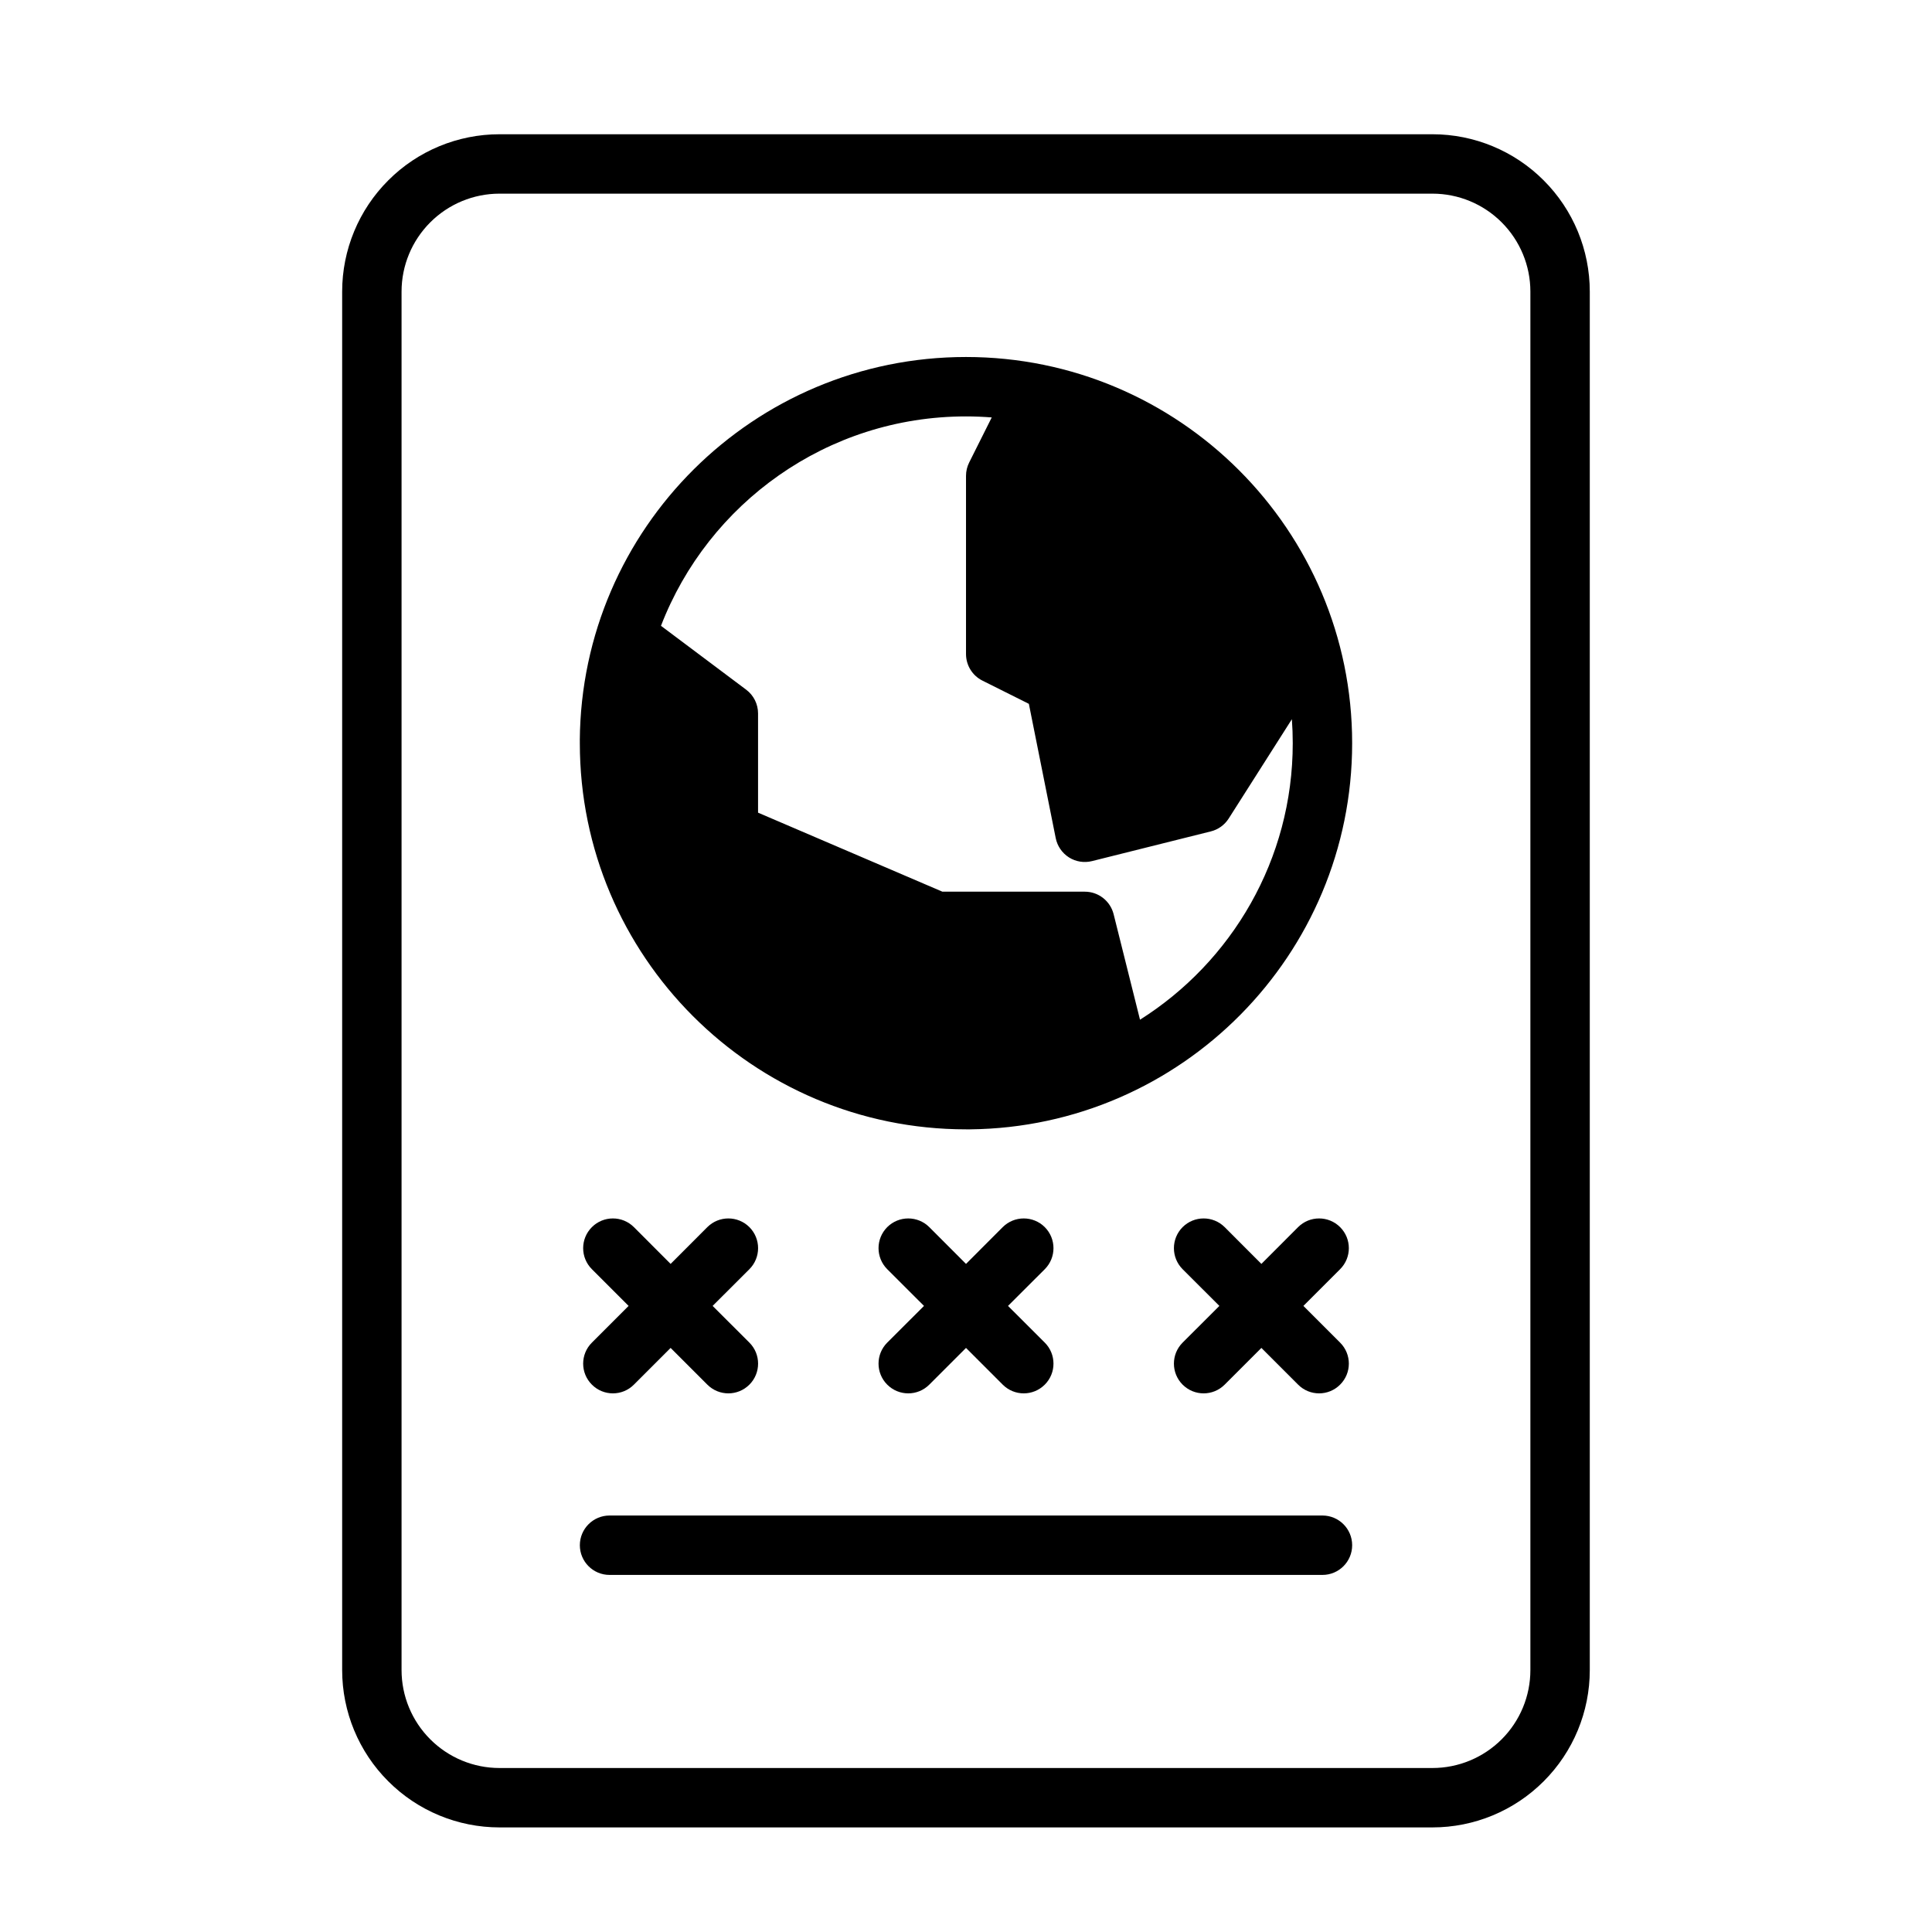 <?xml version="1.0" encoding="UTF-8"?>
<!-- Uploaded to: SVG Repo, www.svgrepo.com, Generator: SVG Repo Mixer Tools -->
<svg fill="#000000" width="800px" height="800px" version="1.1" viewBox="144 144 512 512" xmlns="http://www.w3.org/2000/svg">
 <path d="m565.31 221.27c0-11.051-4.394-21.664-12.219-29.473-7.809-7.824-18.422-12.219-29.473-12.219h-247.25c-11.051 0-21.664 4.394-29.473 12.219-7.824 7.809-12.219 18.422-12.219 29.473v365.32c0 11.051 4.394 21.664 12.219 29.473 7.809 7.824 18.422 12.219 29.473 12.219h247.25c11.051 0 21.664-4.394 29.473-12.219 7.824-7.809 12.219-18.422 12.219-29.473zm-15.742 0v365.32c0 6.879-2.738 13.477-7.606 18.344-4.863 4.863-11.461 7.606-18.344 7.606h-247.25c-6.879 0-13.477-2.738-18.344-7.606-4.863-4.863-7.606-11.461-7.606-18.344v-365.32c0-6.879 2.738-13.477 7.606-18.344 4.863-4.863 11.461-7.606 18.344-7.606h247.25c6.879 0 13.477 2.738 18.344 7.606 4.863 4.863 7.606 11.461 7.606 18.344zm-244.03 340.1h188.93c4.344 0 7.871-3.527 7.871-7.871s-3.527-7.871-7.871-7.871h-188.93c-4.344 0-7.871 3.527-7.871 7.871s3.527 7.871 7.871 7.871zm94.465-82.422-9.73-9.746c-3.086-3.07-8.062-3.07-11.148 0-3.07 3.086-3.07 8.062 0 11.148l9.746 9.73-9.746 9.73c-3.07 3.07-3.07 8.062 0 11.133 3.086 3.086 8.062 3.086 11.148 0l9.73-9.73 9.73 9.73c3.086 3.086 8.062 3.086 11.148 0 3.07-3.07 3.07-8.062 0-11.133l-9.746-9.73 9.746-9.73c3.07-3.086 3.07-8.062 0-11.148-3.086-3.07-8.062-3.07-11.148 0zm-78.281 0-9.73-9.746c-3.07-3.07-8.062-3.07-11.133 0-3.086 3.086-3.086 8.062 0 11.148l9.73 9.73-9.73 9.73c-3.086 3.07-3.086 8.062 0 11.133 3.07 3.086 8.062 3.086 11.133 0l9.73-9.73 9.73 9.73c3.086 3.086 8.062 3.086 11.148 0 3.07-3.07 3.07-8.062 0-11.133l-9.746-9.73 9.746-9.73c3.07-3.086 3.07-8.062 0-11.148-3.086-3.07-8.062-3.07-11.148 0zm156.56 0-9.73-9.746c-3.086-3.07-8.062-3.07-11.148 0-3.07 3.086-3.07 8.062 0 11.148l9.746 9.73-9.746 9.73c-3.07 3.07-3.07 8.062 0 11.133 3.086 3.086 8.062 3.086 11.148 0l9.73-9.73 9.73 9.73c3.07 3.086 8.062 3.086 11.133 0 3.086-3.07 3.086-8.062 0-11.133l-9.73-9.73 9.73-9.73c3.086-3.086 3.086-8.062 0-11.148-3.07-3.07-8.062-3.07-11.133 0zm-180.62-138.77v0.77c0 56.473 45.863 102.34 102.34 102.34h1.133c55.953-0.613 101.2-46.242 101.2-102.34 0-56.473-45.863-102.34-102.34-102.34-56.223 0-101.93 45.438-102.34 101.57zm109.15-85.555c-2.25-0.172-4.519-0.27-6.816-0.27-36.824 0-68.328 23.051-80.828 55.496l22.578 16.926c1.984 1.48 3.148 3.824 3.148 6.297v26.293l48.855 20.941h37.738c3.606 0 6.754 2.457 7.637 5.969l6.992 27.961c24.309-15.352 40.477-42.445 40.477-73.289 0-2.125-0.078-4.25-0.234-6.344l-16.734 26.309c-1.086 1.699-2.769 2.93-4.738 3.418l-31.488 7.871c-2.078 0.52-4.297 0.172-6.109-0.977-1.828-1.164-3.086-3.008-3.512-5.117l-7.117-35.582-12.312-6.156c-2.66-1.324-4.344-4.062-4.344-7.039v-47.23c0-1.227 0.285-2.426 0.836-3.527l5.984-11.949z" fill-rule="evenodd"/>
</svg>